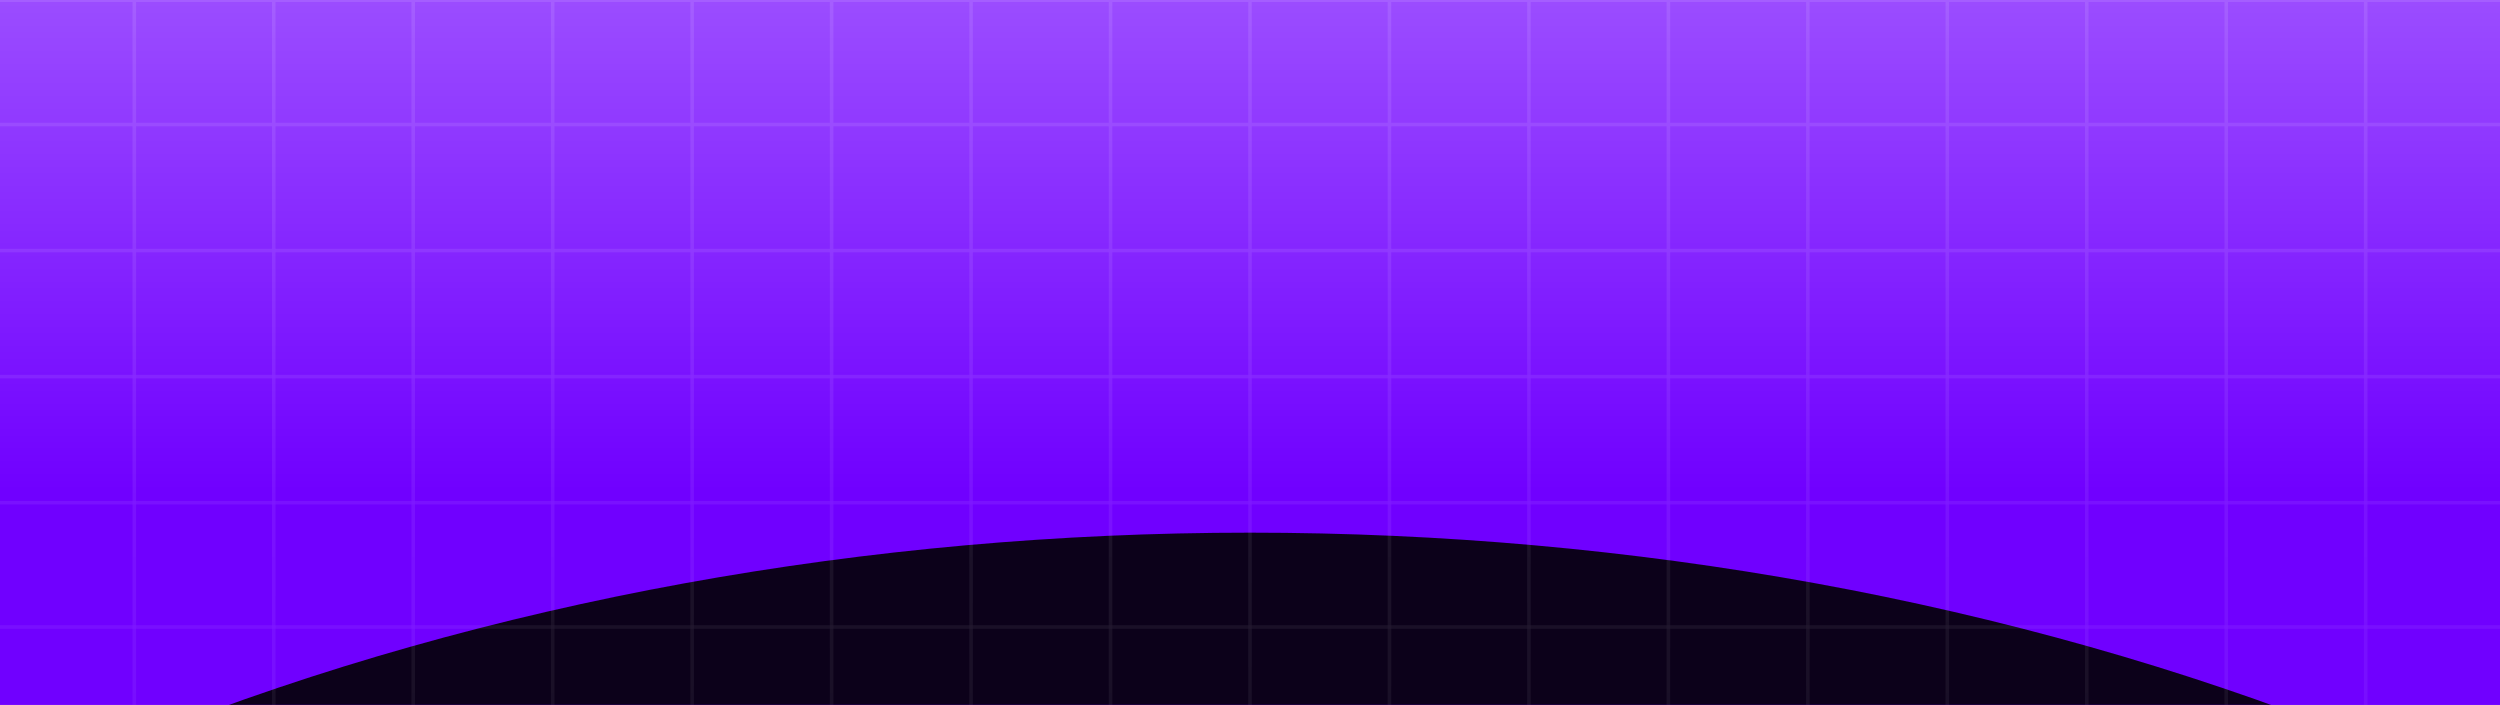 <svg width="1408" height="397" viewBox="0 0 1408 397" fill="none" xmlns="http://www.w3.org/2000/svg">
<g clip-path="url(#clip0_5_389)">
<rect width="1408" height="397" fill="url(#paint0_linear_5_389)"/>
<rect width="1408" height="397" fill="#7000FF"/>
<rect width="1408" height="397" fill="url(#paint1_linear_5_389)" fill-opacity="0.3" style="mix-blend-mode:lighten"/>
<g filter="url(#filter0_f_5_389)">
<ellipse cx="704" cy="1152" rx="1241" ry="852" fill="#020202" fill-opacity="0.9"/>
</g>
<g opacity="0.1">
<path fill-rule="evenodd" clip-rule="evenodd" d="M-496 -69.877L1904 -69.877V-71.877L-496 -71.877V-69.877ZM-496 1.123L1904 1.123V-0.877L-496 -0.877V1.123ZM1904 71.123L-496 71.123V69.123L1904 69.123V71.123ZM-496 140.123L1904 140.123V142.123L-496 142.123V140.123ZM1904 211.123L-496 211.123V213.123L1904 213.123V211.123ZM-496 282.123L1904 282.123V284.123L-496 284.123V282.123ZM1904 352.123L-496 352.123V354.123L1904 354.123V352.123ZM-496 423.123L1904 423.123V425.123L-496 425.123V423.123ZM1904 494.123L-496 494.123V496.123L1904 496.123V494.123ZM-496 564.123L1904 564.123V566.123L-496 566.123V564.123ZM1904 635.123L-496 635.123V637.123L1904 637.123V635.123ZM-496 706.123L1904 706.123V708.123L-496 708.123V706.123ZM1904 776.123L-496 776.123V778.123L1904 778.123V776.123ZM-496 847.123L1904 847.123V849.123L-496 849.123V847.123ZM1904 918.123L-496 918.123V920.123L1904 920.123V918.123ZM-496 988.123L1904 988.123V990.123L-496 990.123V988.123ZM1904 1059.12L-496 1059.12V1061.12L1904 1061.12V1059.12Z" fill="url(#paint2_linear_5_389)"/>
<path fill-rule="evenodd" clip-rule="evenodd" d="M-161 0L-161 1131H-159L-159 0H-161ZM-82.454 0L-82.454 1131H-80.454L-80.454 0H-82.454ZM-3.909 1131L-3.909 0H-1.909L-1.909 1131H-3.909ZM74.637 0L74.637 1131H76.637L76.637 0H74.637ZM153.182 1131L153.182 0H155.182L155.182 1131H153.182ZM231.728 0L231.728 1131H233.728L233.728 0H231.728ZM310.272 1131L310.273 0H312.273L312.272 1131H310.272ZM390.818 0L390.818 1131H388.818L388.818 0H390.818ZM469.363 1131L469.363 0H467.363L467.363 1131H469.363ZM547.909 0L547.909 1131H545.909L545.909 0H547.909ZM626.455 1131L626.455 0H624.455L624.455 1131H626.455ZM705 0L705 1131H703L703 0H705ZM783.546 1131L783.546 0H781.546L781.546 1131H783.546ZM862.091 0L862.091 1131H860.091L860.091 0H862.091ZM940.637 1131V0H938.637V1131H940.637ZM1019.18 0V1131H1017.18V0H1019.18ZM1097.73 1131V0H1095.73V1131H1097.73ZM1176.27 0V1131H1174.27V0H1176.27ZM1254.82 1131V0H1252.82V1131H1254.82ZM1333.36 0V1131H1331.36V0H1333.36ZM1411.91 1131V0H1409.91V1131H1411.91ZM1490.45 0V1131H1488.45V0H1490.45ZM1569 1131V0H1567V1131H1569Z" fill="url(#paint3_linear_5_389)"/>
</g>
</g>
<defs>
<filter id="filter0_f_5_389" x="-1037" y="-200" width="3482" height="2704" filterUnits="userSpaceOnUse" color-interpolation-filters="sRGB">
<feFlood flood-opacity="0" result="BackgroundImageFix"/>
<feBlend mode="normal" in="SourceGraphic" in2="BackgroundImageFix" result="shape"/>
<feGaussianBlur stdDeviation="250" result="effect1_foregroundBlur_5_389"/>
</filter>
<linearGradient id="paint0_linear_5_389" x1="67.968" y1="273.489" x2="417.249" y2="-376.216" gradientUnits="userSpaceOnUse">
<stop offset="0.016" stop-color="#D79FE2"/>
<stop offset="0.289" stop-color="#BB87FF"/>
<stop offset="0.692" stop-color="#6591FF"/>
<stop offset="1" stop-color="#7DD5F0"/>
</linearGradient>
<linearGradient id="paint1_linear_5_389" x1="704" y1="0" x2="704" y2="276.039" gradientUnits="userSpaceOnUse">
<stop stop-color="white"/>
<stop offset="1" stop-color="white" stop-opacity="0"/>
</linearGradient>
<linearGradient id="paint2_linear_5_389" x1="704" y1="-2.94" x2="704" y2="927.882" gradientUnits="userSpaceOnUse">
<stop stop-color="white"/>
<stop offset="1" stop-color="white" stop-opacity="0"/>
</linearGradient>
<linearGradient id="paint3_linear_5_389" x1="704" y1="0" x2="704" y2="925.5" gradientUnits="userSpaceOnUse">
<stop stop-color="white"/>
<stop offset="1" stop-color="white" stop-opacity="0"/>
</linearGradient>
<clipPath id="clip0_5_389">
<rect width="1408" height="397" fill="white"/>
</clipPath>
</defs>
</svg>
